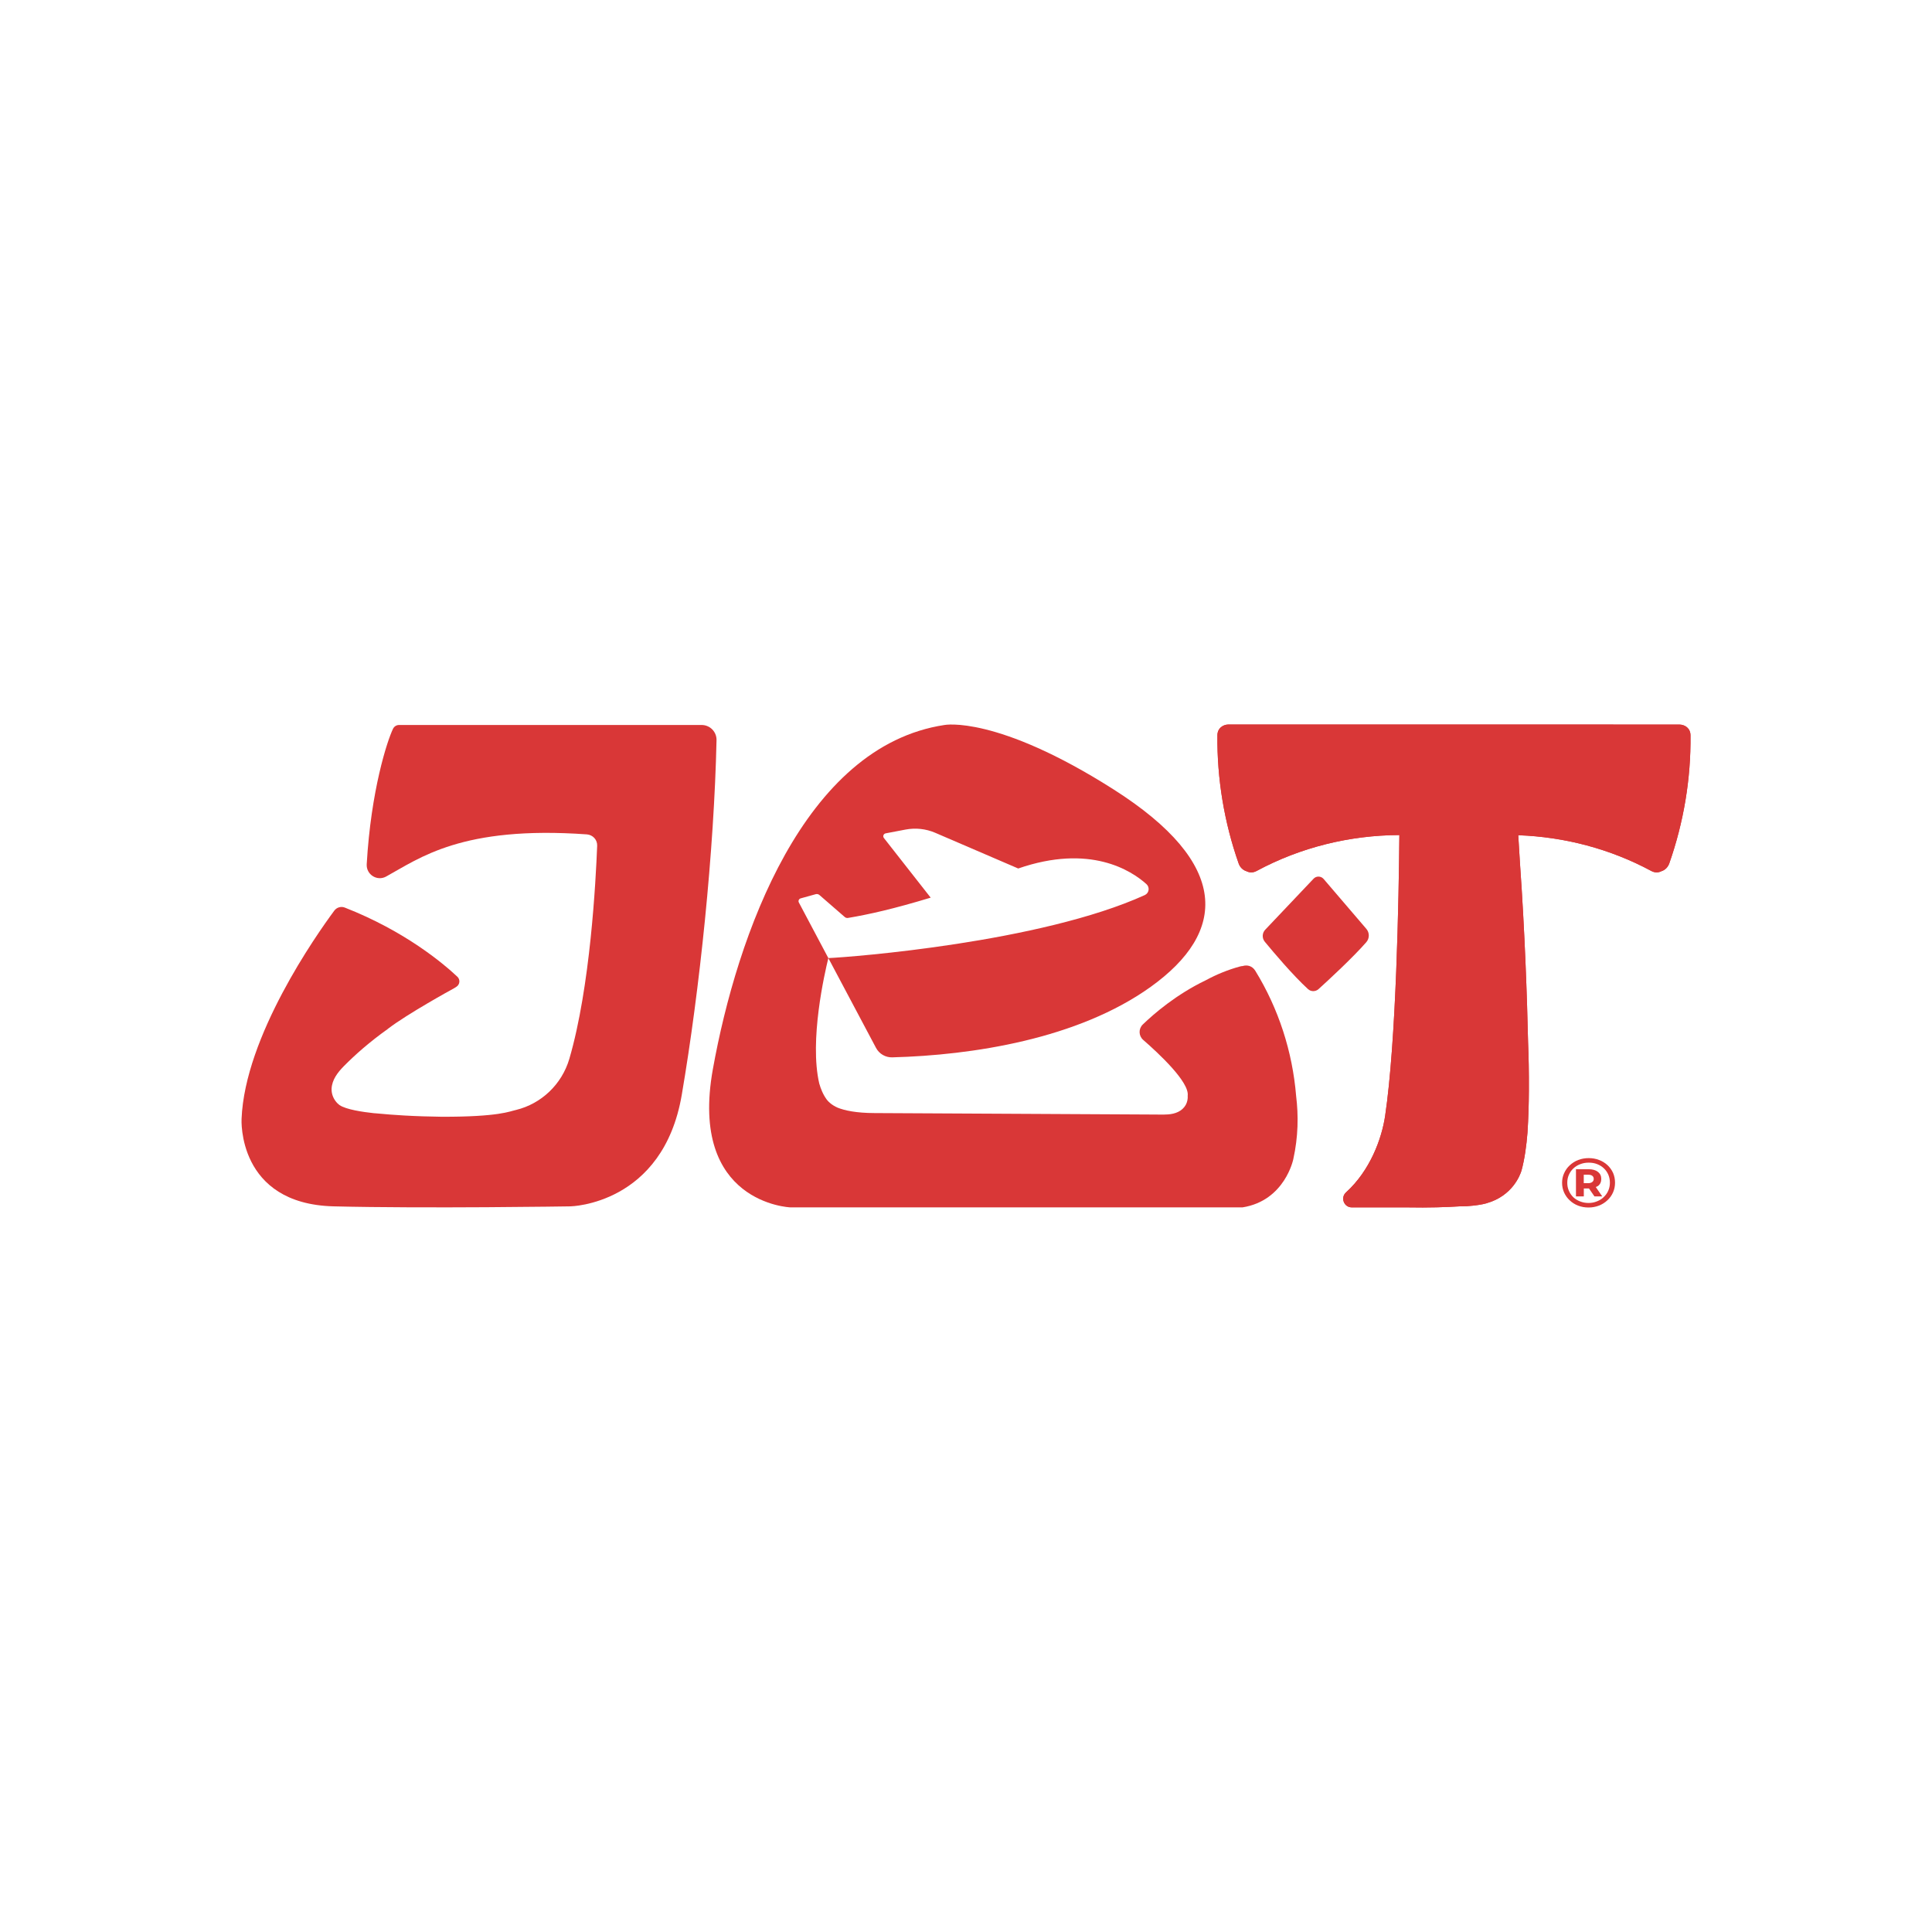 <?xml version="1.0" encoding="UTF-8"?> <svg xmlns="http://www.w3.org/2000/svg" width="32" height="32" viewBox="0 0 32 32" fill="none"><path d="M20.791 16.078C20.739 15.995 20.654 15.978 20.581 16.001C20.567 16.002 20.553 16.003 20.538 16.008C20.341 16.061 20.149 16.14 19.968 16.238C19.485 16.47 19.114 16.789 18.928 16.969C18.855 17.04 18.858 17.157 18.935 17.224C19.19 17.446 19.702 17.922 19.672 18.148C19.676 18.2 19.665 18.254 19.64 18.3C19.579 18.408 19.462 18.45 19.346 18.458C19.261 18.464 19.173 18.459 19.087 18.46C19.087 18.46 16.182 18.445 15.453 18.441C15.132 18.439 14.812 18.438 14.491 18.436C14.489 18.436 14.488 18.436 14.486 18.436C14.176 18.435 13.988 18.392 13.875 18.347C13.777 18.304 13.722 18.249 13.696 18.216C13.633 18.131 13.594 18.034 13.569 17.945C13.404 17.229 13.658 16.121 13.72 15.869L13.232 14.949C13.217 14.922 13.232 14.888 13.261 14.88L13.513 14.81C13.534 14.805 13.556 14.81 13.572 14.824L13.991 15.188C14.006 15.201 14.026 15.207 14.045 15.204C14.396 15.145 14.797 15.055 15.415 14.868L14.64 13.88C14.618 13.851 14.634 13.81 14.669 13.803L15 13.74C15.165 13.709 15.335 13.727 15.489 13.793L16.865 14.385C18.053 13.974 18.738 14.418 18.989 14.644C19.047 14.697 19.033 14.792 18.962 14.825C17.235 15.61 14.106 15.852 13.72 15.869L14.51 17.357C14.563 17.456 14.667 17.516 14.778 17.513C16.105 17.478 17.855 17.209 19.06 16.345C20.321 15.44 20.39 14.313 18.447 13.077C16.505 11.841 15.644 12.008 15.644 12.008C13.314 12.36 12.208 15.485 11.807 17.71C11.407 19.936 13.092 19.998 13.092 19.998H20.58C21.283 19.886 21.421 19.2 21.421 19.2C21.503 18.83 21.508 18.478 21.468 18.153C21.408 17.42 21.177 16.705 20.791 16.078Z" fill="#D93737"></path><path d="M21.84 16.382C22.013 16.225 22.405 15.863 22.629 15.607C22.685 15.544 22.686 15.449 22.631 15.385L21.923 14.558C21.88 14.508 21.802 14.506 21.757 14.554L20.956 15.399C20.904 15.454 20.901 15.538 20.948 15.597C21.096 15.776 21.411 16.15 21.665 16.383C21.715 16.428 21.79 16.427 21.84 16.382Z" fill="#D93737"></path><path d="M9.449 19.981C9.449 19.981 10.981 19.955 11.292 18.135C11.59 16.391 11.828 14.09 11.868 12.26C11.871 12.121 11.76 12.008 11.621 12.008H6.61C6.567 12.008 6.529 12.032 6.51 12.07C6.413 12.27 6.144 13.094 6.074 14.314C6.064 14.485 6.245 14.6 6.394 14.519C6.949 14.215 7.65 13.672 9.721 13.82C9.82 13.828 9.895 13.91 9.891 14.009C9.868 14.591 9.778 16.347 9.43 17.538C9.305 17.962 8.965 18.282 8.548 18.384C8.444 18.406 8.267 18.499 7.318 18.497C7.109 18.494 6.9 18.488 6.692 18.476C6.535 18.467 6.379 18.455 6.223 18.44C6.213 18.439 6.203 18.439 6.193 18.438C6.008 18.418 5.734 18.378 5.624 18.304C5.613 18.296 5.603 18.287 5.593 18.278C5.529 18.215 5.489 18.128 5.492 18.033C5.499 17.883 5.594 17.762 5.695 17.659C5.794 17.559 5.898 17.462 6.006 17.369C6.138 17.256 6.274 17.149 6.415 17.049C6.417 17.048 6.419 17.046 6.421 17.044C6.424 17.042 6.427 17.038 6.431 17.036C6.747 16.794 7.473 16.394 7.518 16.37C7.518 16.369 7.519 16.369 7.52 16.369C7.533 16.361 7.545 16.352 7.558 16.345C7.618 16.308 7.626 16.226 7.576 16.178C7.338 15.955 6.708 15.423 5.71 15.032C5.648 15.008 5.577 15.029 5.537 15.083C5.238 15.487 4.054 17.168 4.001 18.535C4.001 18.535 3.925 19.94 5.526 19.981C7.057 20.019 9.449 19.981 9.449 19.981Z" fill="#D93737"></path><path d="M27.816 12.001L20.348 12C20.256 12.001 20.165 12.061 20.164 12.179C20.157 12.901 20.277 13.621 20.516 14.302C20.538 14.364 20.586 14.412 20.645 14.43C20.693 14.454 20.752 14.459 20.813 14.426C21.541 14.034 22.356 13.834 23.178 13.831C23.168 14.906 23.126 17.246 22.942 18.483C22.886 18.861 22.693 19.388 22.295 19.749C22.198 19.836 22.259 19.998 22.39 19.998H23.308C23.671 20.005 23.963 19.994 24.174 19.981C24.184 19.981 24.193 19.982 24.203 19.981C24.27 19.98 24.332 19.977 24.39 19.97C24.393 19.97 24.396 19.97 24.4 19.969C24.419 19.967 24.439 19.965 24.457 19.962C24.467 19.96 24.477 19.959 24.486 19.958C24.512 19.954 24.536 19.949 24.56 19.945C24.561 19.944 24.564 19.944 24.564 19.944C24.583 19.94 24.601 19.935 24.62 19.93C25.051 19.809 25.178 19.462 25.2 19.391C25.252 19.203 25.283 18.974 25.3 18.759C25.315 18.523 25.322 18.287 25.323 18.066C25.325 17.761 25.319 17.484 25.31 17.271C25.294 16.551 25.256 15.432 25.176 14.306C25.165 14.124 25.155 13.965 25.147 13.834C25.914 13.861 26.671 14.06 27.351 14.426C27.412 14.459 27.471 14.454 27.518 14.43C27.578 14.412 27.625 14.364 27.648 14.302C27.887 13.621 28.008 12.901 28 12.179C27.999 12.061 27.907 12.002 27.816 12.001Z" fill="#D93737"></path><path d="M27.816 12.001L20.348 12C20.256 12.001 20.165 12.061 20.164 12.179C20.157 12.901 20.277 13.621 20.516 14.302C20.538 14.364 20.586 14.412 20.645 14.43C20.693 14.454 20.752 14.459 20.813 14.426C21.541 14.034 22.356 13.834 23.178 13.831C23.168 14.906 23.126 17.246 22.942 18.483C22.886 18.861 22.693 19.388 22.295 19.749C22.198 19.836 22.259 19.998 22.39 19.998H23.308C23.671 20.005 23.963 19.994 24.174 19.981C24.184 19.981 24.193 19.982 24.203 19.981C24.27 19.98 24.332 19.977 24.39 19.97C24.393 19.97 24.396 19.97 24.4 19.969C24.419 19.967 24.439 19.965 24.457 19.962C24.467 19.96 24.477 19.959 24.486 19.958C24.512 19.954 24.536 19.949 24.56 19.945C24.561 19.944 24.564 19.944 24.564 19.944C24.583 19.94 24.601 19.935 24.62 19.93C25.051 19.809 25.178 19.462 25.2 19.391C25.252 19.203 25.283 18.974 25.3 18.759C25.315 18.523 25.322 18.287 25.323 18.066C25.325 17.761 25.319 17.484 25.31 17.271C25.294 16.551 25.256 15.432 25.176 14.306C25.165 14.124 25.155 13.965 25.147 13.834C25.914 13.861 26.671 14.06 27.351 14.426C27.412 14.459 27.471 14.454 27.518 14.43C27.578 14.412 27.625 14.364 27.648 14.302C27.887 13.621 28.008 12.901 28 12.179C27.999 12.061 27.907 12.002 27.816 12.001Z" fill="#D93737"></path><path d="M26.638 19.721C26.62 19.762 26.595 19.797 26.563 19.827C26.532 19.858 26.494 19.881 26.451 19.898C26.408 19.916 26.361 19.925 26.311 19.925C26.261 19.925 26.214 19.916 26.171 19.899C26.127 19.882 26.09 19.859 26.058 19.829C26.027 19.798 26.002 19.763 25.985 19.722C25.967 19.681 25.959 19.637 25.959 19.591C25.959 19.544 25.967 19.5 25.985 19.46C26.002 19.42 26.027 19.384 26.059 19.354C26.091 19.323 26.128 19.3 26.172 19.283C26.215 19.266 26.262 19.257 26.313 19.257C26.365 19.257 26.413 19.265 26.455 19.282C26.498 19.299 26.535 19.322 26.566 19.352C26.597 19.381 26.621 19.416 26.639 19.457C26.656 19.498 26.665 19.542 26.665 19.589C26.665 19.636 26.656 19.68 26.638 19.721ZM26.718 19.428C26.696 19.379 26.665 19.336 26.626 19.299C26.586 19.262 26.54 19.233 26.486 19.213C26.433 19.192 26.375 19.182 26.313 19.182C26.251 19.182 26.193 19.193 26.14 19.213C26.086 19.234 26.04 19.264 26 19.301C25.96 19.338 25.929 19.382 25.907 19.431C25.884 19.481 25.873 19.534 25.873 19.591C25.873 19.648 25.884 19.701 25.906 19.751C25.928 19.8 25.959 19.844 25.999 19.881C26.038 19.919 26.085 19.948 26.138 19.969C26.191 19.989 26.248 20 26.311 20C26.373 20 26.43 19.989 26.483 19.969C26.536 19.948 26.583 19.919 26.623 19.881C26.663 19.844 26.695 19.8 26.717 19.75C26.739 19.7 26.75 19.647 26.75 19.589C26.75 19.531 26.739 19.477 26.718 19.428Z" fill="#D93737"></path><path d="M26.232 19.597V19.457H26.305C26.334 19.457 26.356 19.462 26.372 19.474C26.389 19.486 26.397 19.504 26.397 19.526C26.397 19.548 26.389 19.565 26.372 19.578C26.356 19.59 26.334 19.597 26.305 19.597H26.232ZM26.467 19.644C26.504 19.616 26.522 19.577 26.522 19.526C26.522 19.477 26.504 19.439 26.467 19.41C26.43 19.381 26.379 19.366 26.313 19.366H26.103V19.816H26.233V19.685H26.313C26.315 19.685 26.316 19.684 26.318 19.684L26.409 19.816H26.538L26.431 19.661C26.443 19.655 26.457 19.651 26.467 19.644Z" fill="#D93737"></path></svg> 